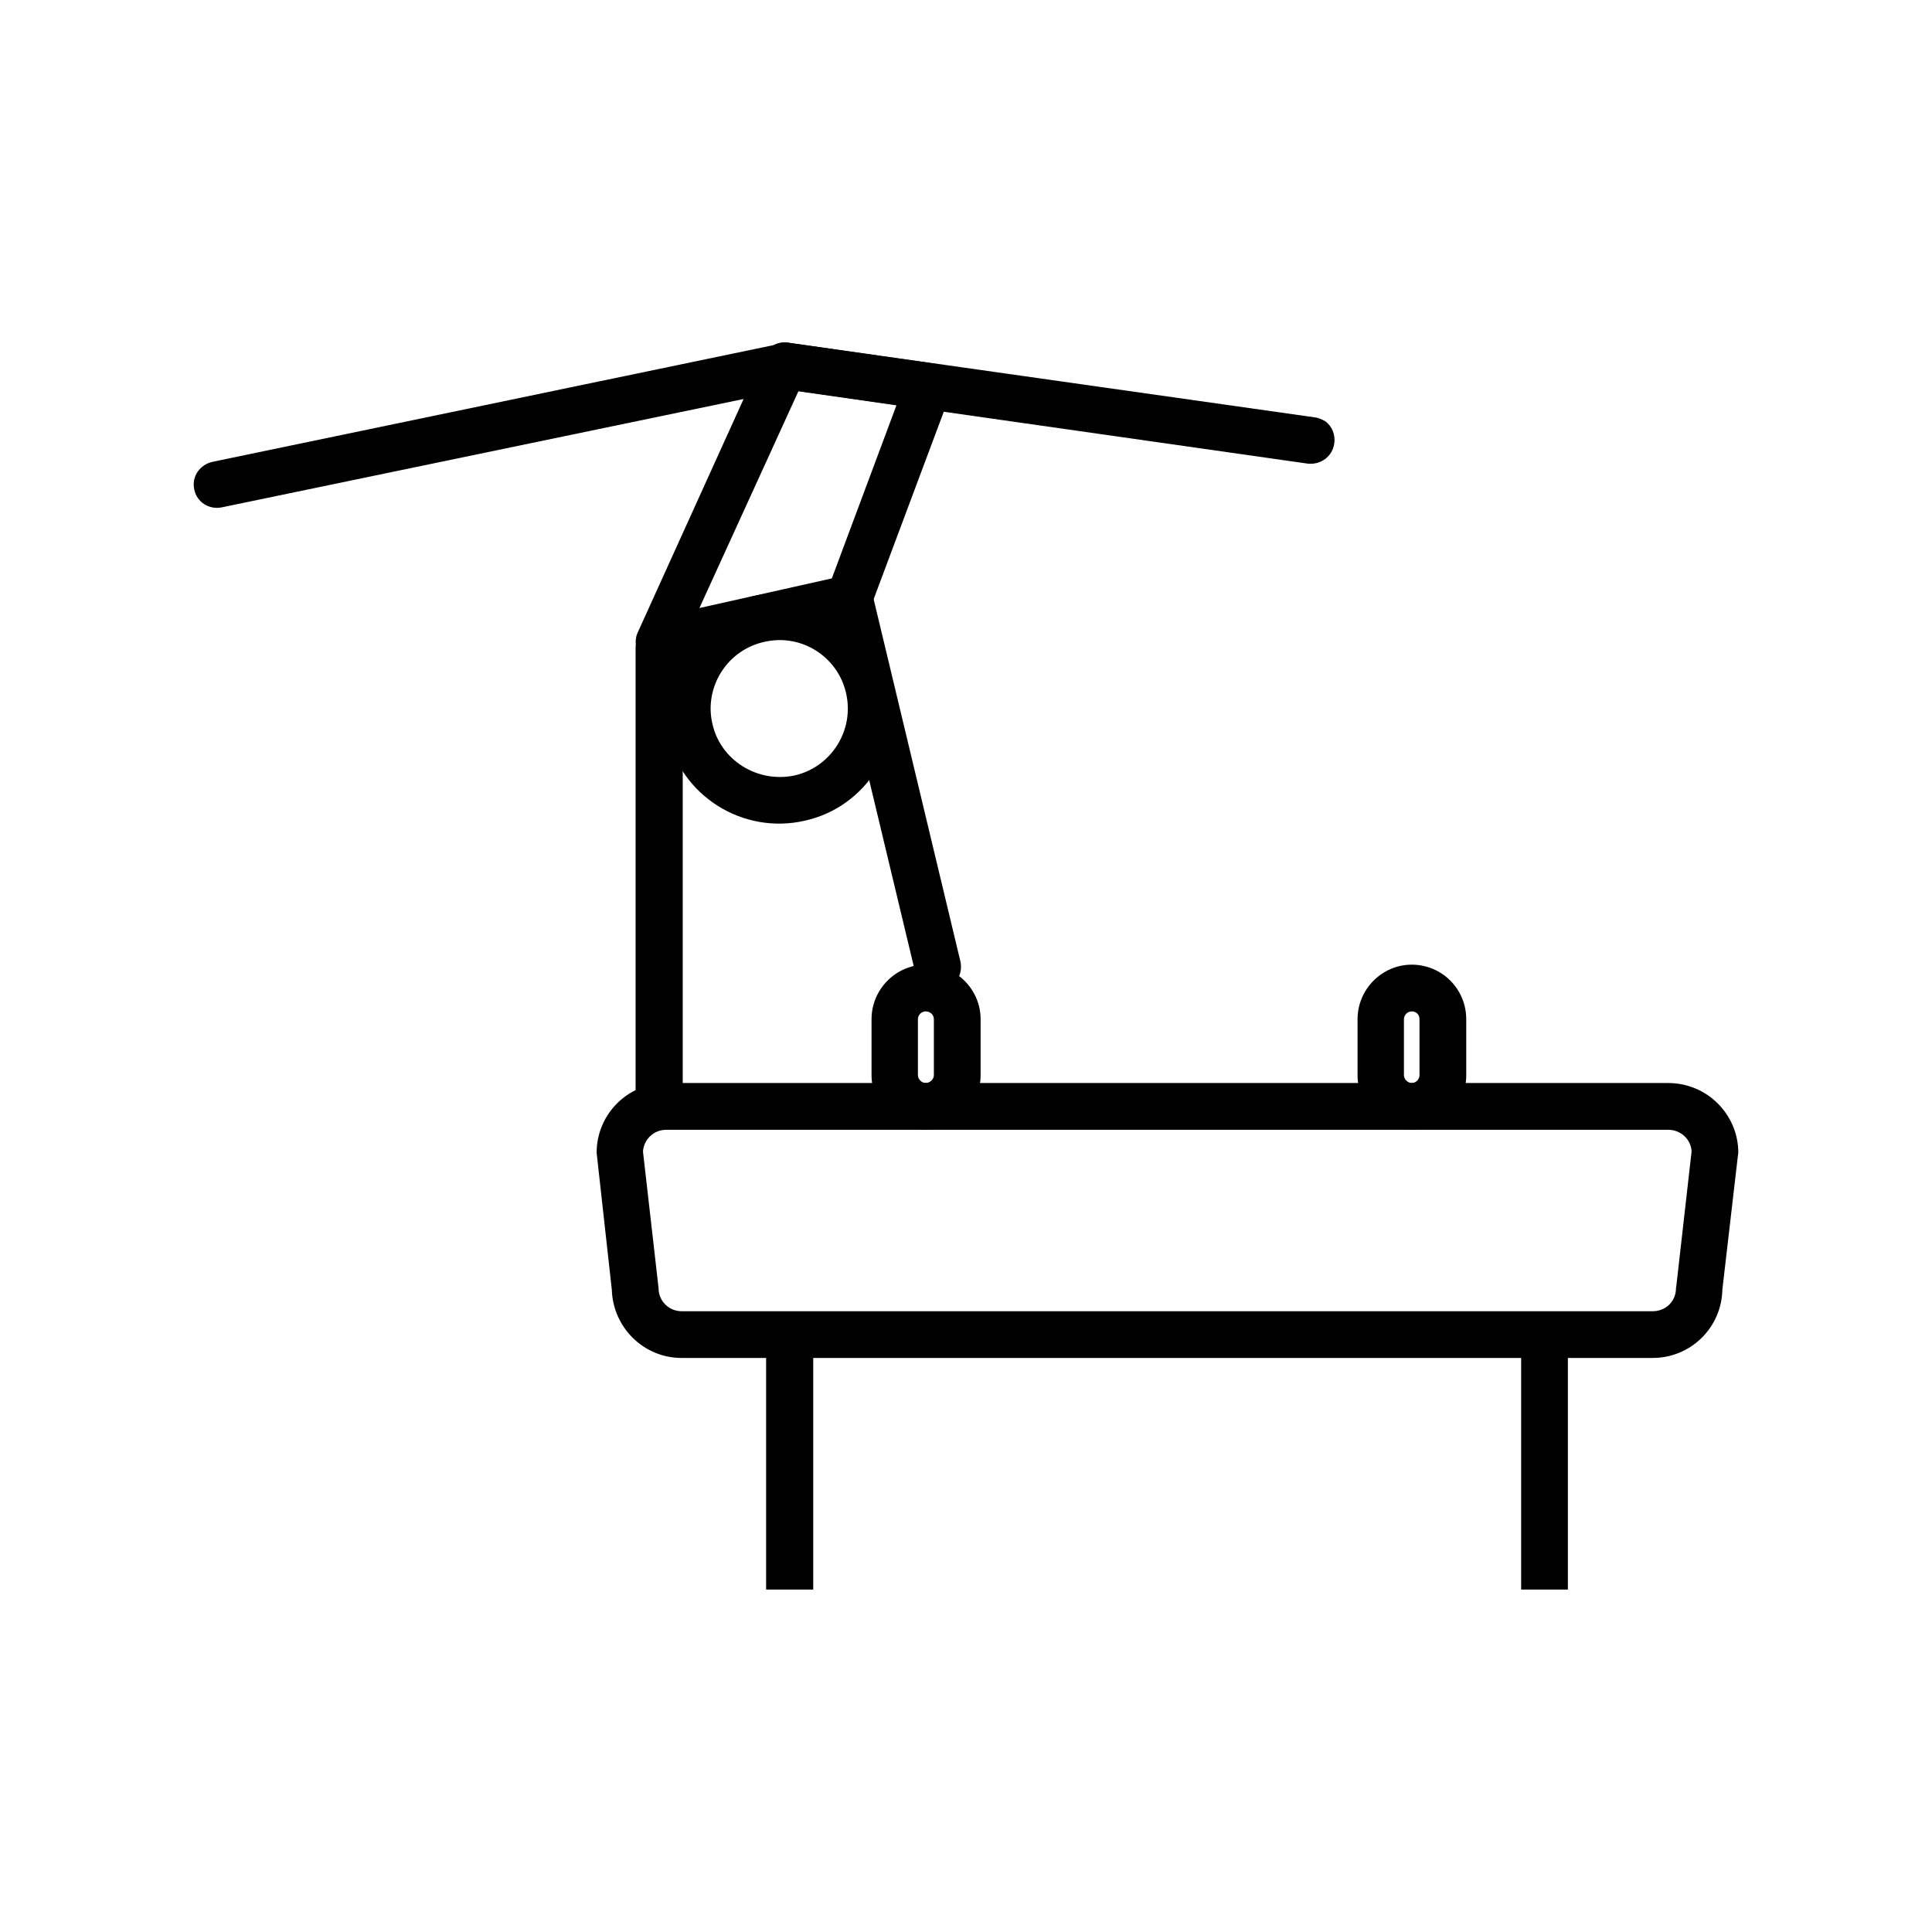 <?xml version="1.0" encoding="UTF-8"?>
<!-- Uploaded to: ICON Repo, www.iconrepo.com, Generator: ICON Repo Mixer Tools -->
<svg fill="#000000" width="800px" height="800px" version="1.1" viewBox="144 144 512 512" xmlns="http://www.w3.org/2000/svg">
 <g>
  <path d="m350.5 234.9c0.754-0.102 1.461-0.203 2.215-0.102l38.266 5.488c1.965 0.203 3.477 1.309 4.434 2.973 1.008 1.562 1.156 3.523 0.402 5.285l-20.945 55.992c-0.805 2.062-2.367 3.523-4.43 3.926l-50.555 11.531c-2.164 0.504-4.531-0.301-6.094-2.164-1.461-1.816-1.762-4.231-0.703-6.398l33.129-73.059c0.809-1.711 2.57-3.07 4.281-3.473zm31.066 16.516-25.98-3.727-26.234 57.449 35.094-7.856z"/>
  <path d="m343.71 301.96c16.414-3.625 32.727 6.598 36.605 22.91 3.625 16.414-6.648 32.98-22.961 36.605-16.516 3.828-32.93-6.598-36.555-22.91-3.777-16.414 6.598-32.777 22.91-36.605zm10.926 47.531c9.719-2.266 15.809-11.984 13.594-21.75-2.164-9.719-11.883-15.91-21.652-13.645-9.766 2.113-16.059 11.883-13.793 21.699 2.164 9.719 11.984 15.812 21.852 13.695z"/>
  <path d="m581.96 503.87h-257.34c-10.02 0-18.176-8.055-18.48-18.074l-4.027-36.305c0-10.121 8.156-18.48 18.48-18.48h265.5c10.32 0 18.578 8.359 18.578 18.48l-0.102 0.707-4.129 35.598c-0.203 10.02-8.359 18.074-18.48 18.074zm-267.56-54.68 4.129 36.203c0 3.426 2.769 6.094 6.094 6.094h257.34c3.523 0 6.191-2.668 6.191-6.094l0.102-0.703 4.027-35.496c-0.102-3.227-2.871-5.793-6.195-5.793h-265.5c-3.371 0-5.988 2.566-6.191 5.789z"/>
  <path d="m547.12 497.68h12.387v67.57h-12.387z"/>
  <path d="m347.03 497.68h12.488v67.57h-12.488z"/>
  <path d="m389.32 443.4c-7.856 0-14.352-6.496-14.352-14.449v-14.855c0-7.957 6.496-14.449 14.352-14.449 7.957 0 14.551 6.496 14.551 14.449v14.852c0 7.957-6.594 14.453-14.551 14.453zm0-31.371c-1.059 0-2.062 0.906-2.062 2.062v14.852c0 1.059 1.008 2.062 2.062 2.062 1.156 0 2.164-1.008 2.164-2.062v-14.848c0-1.211-1.008-2.066-2.164-2.066z"/>
  <path d="m518.12 443.4c-7.856 0-14.352-6.496-14.352-14.449v-14.855c0-7.957 6.496-14.449 14.352-14.449 8.055 0 14.449 6.496 14.449 14.449v14.852c0 7.957-6.394 14.453-14.449 14.453zm0-31.371c-1.059 0-2.062 0.906-2.062 2.062v14.852c0 1.059 1.008 2.062 2.062 2.062 1.156 0 2.062-1.008 2.062-2.062l0.004-14.848c0-1.211-0.859-2.066-2.066-2.066z"/>
  <path d="m318.43 309.57c3.426-0.102 6.191 2.469 6.496 5.992v116.81c0.102 3.426-2.769 6.293-5.992 6.496-3.473 0.098-6.394-2.672-6.496-5.992v-116.96c-0.102-3.324 2.621-6.297 5.992-6.344z"/>
  <path d="m495.21 255.64c1.762 1.258 2.769 3.625 2.367 5.992-0.504 3.324-3.523 5.59-7 5.238l-139.52-19.891c-3.324-0.402-5.691-3.523-5.285-6.898 0.703-3.426 3.625-5.691 7-5.285l139.52 19.789c1.051 0.098 2.008 0.551 2.914 1.055z"/>
  <path d="m353.73 235.3c2.164 0.707 3.828 2.469 4.231 4.734 0.703 3.324-1.461 6.598-4.832 7.199l-150.35 31.219c-3.422 0.703-6.695-1.461-7.301-4.785-0.754-3.371 1.512-6.594 4.934-7.301l150.35-31.27c1.109-0.199 1.965-0.098 2.973 0.203z"/>
  <path d="m363.34 302.87c0.402-2.367 2.062-4.43 4.531-5.137 3.473-0.855 6.695 1.211 7.504 4.434l23.109 96.473c0.805 3.223-1.008 6.797-4.332 7.453-3.371 0.902-6.797-1.059-7.602-4.383l-23.109-96.473c-0.203-0.805-0.203-1.512-0.102-2.367z"/>
 </g>
</svg>